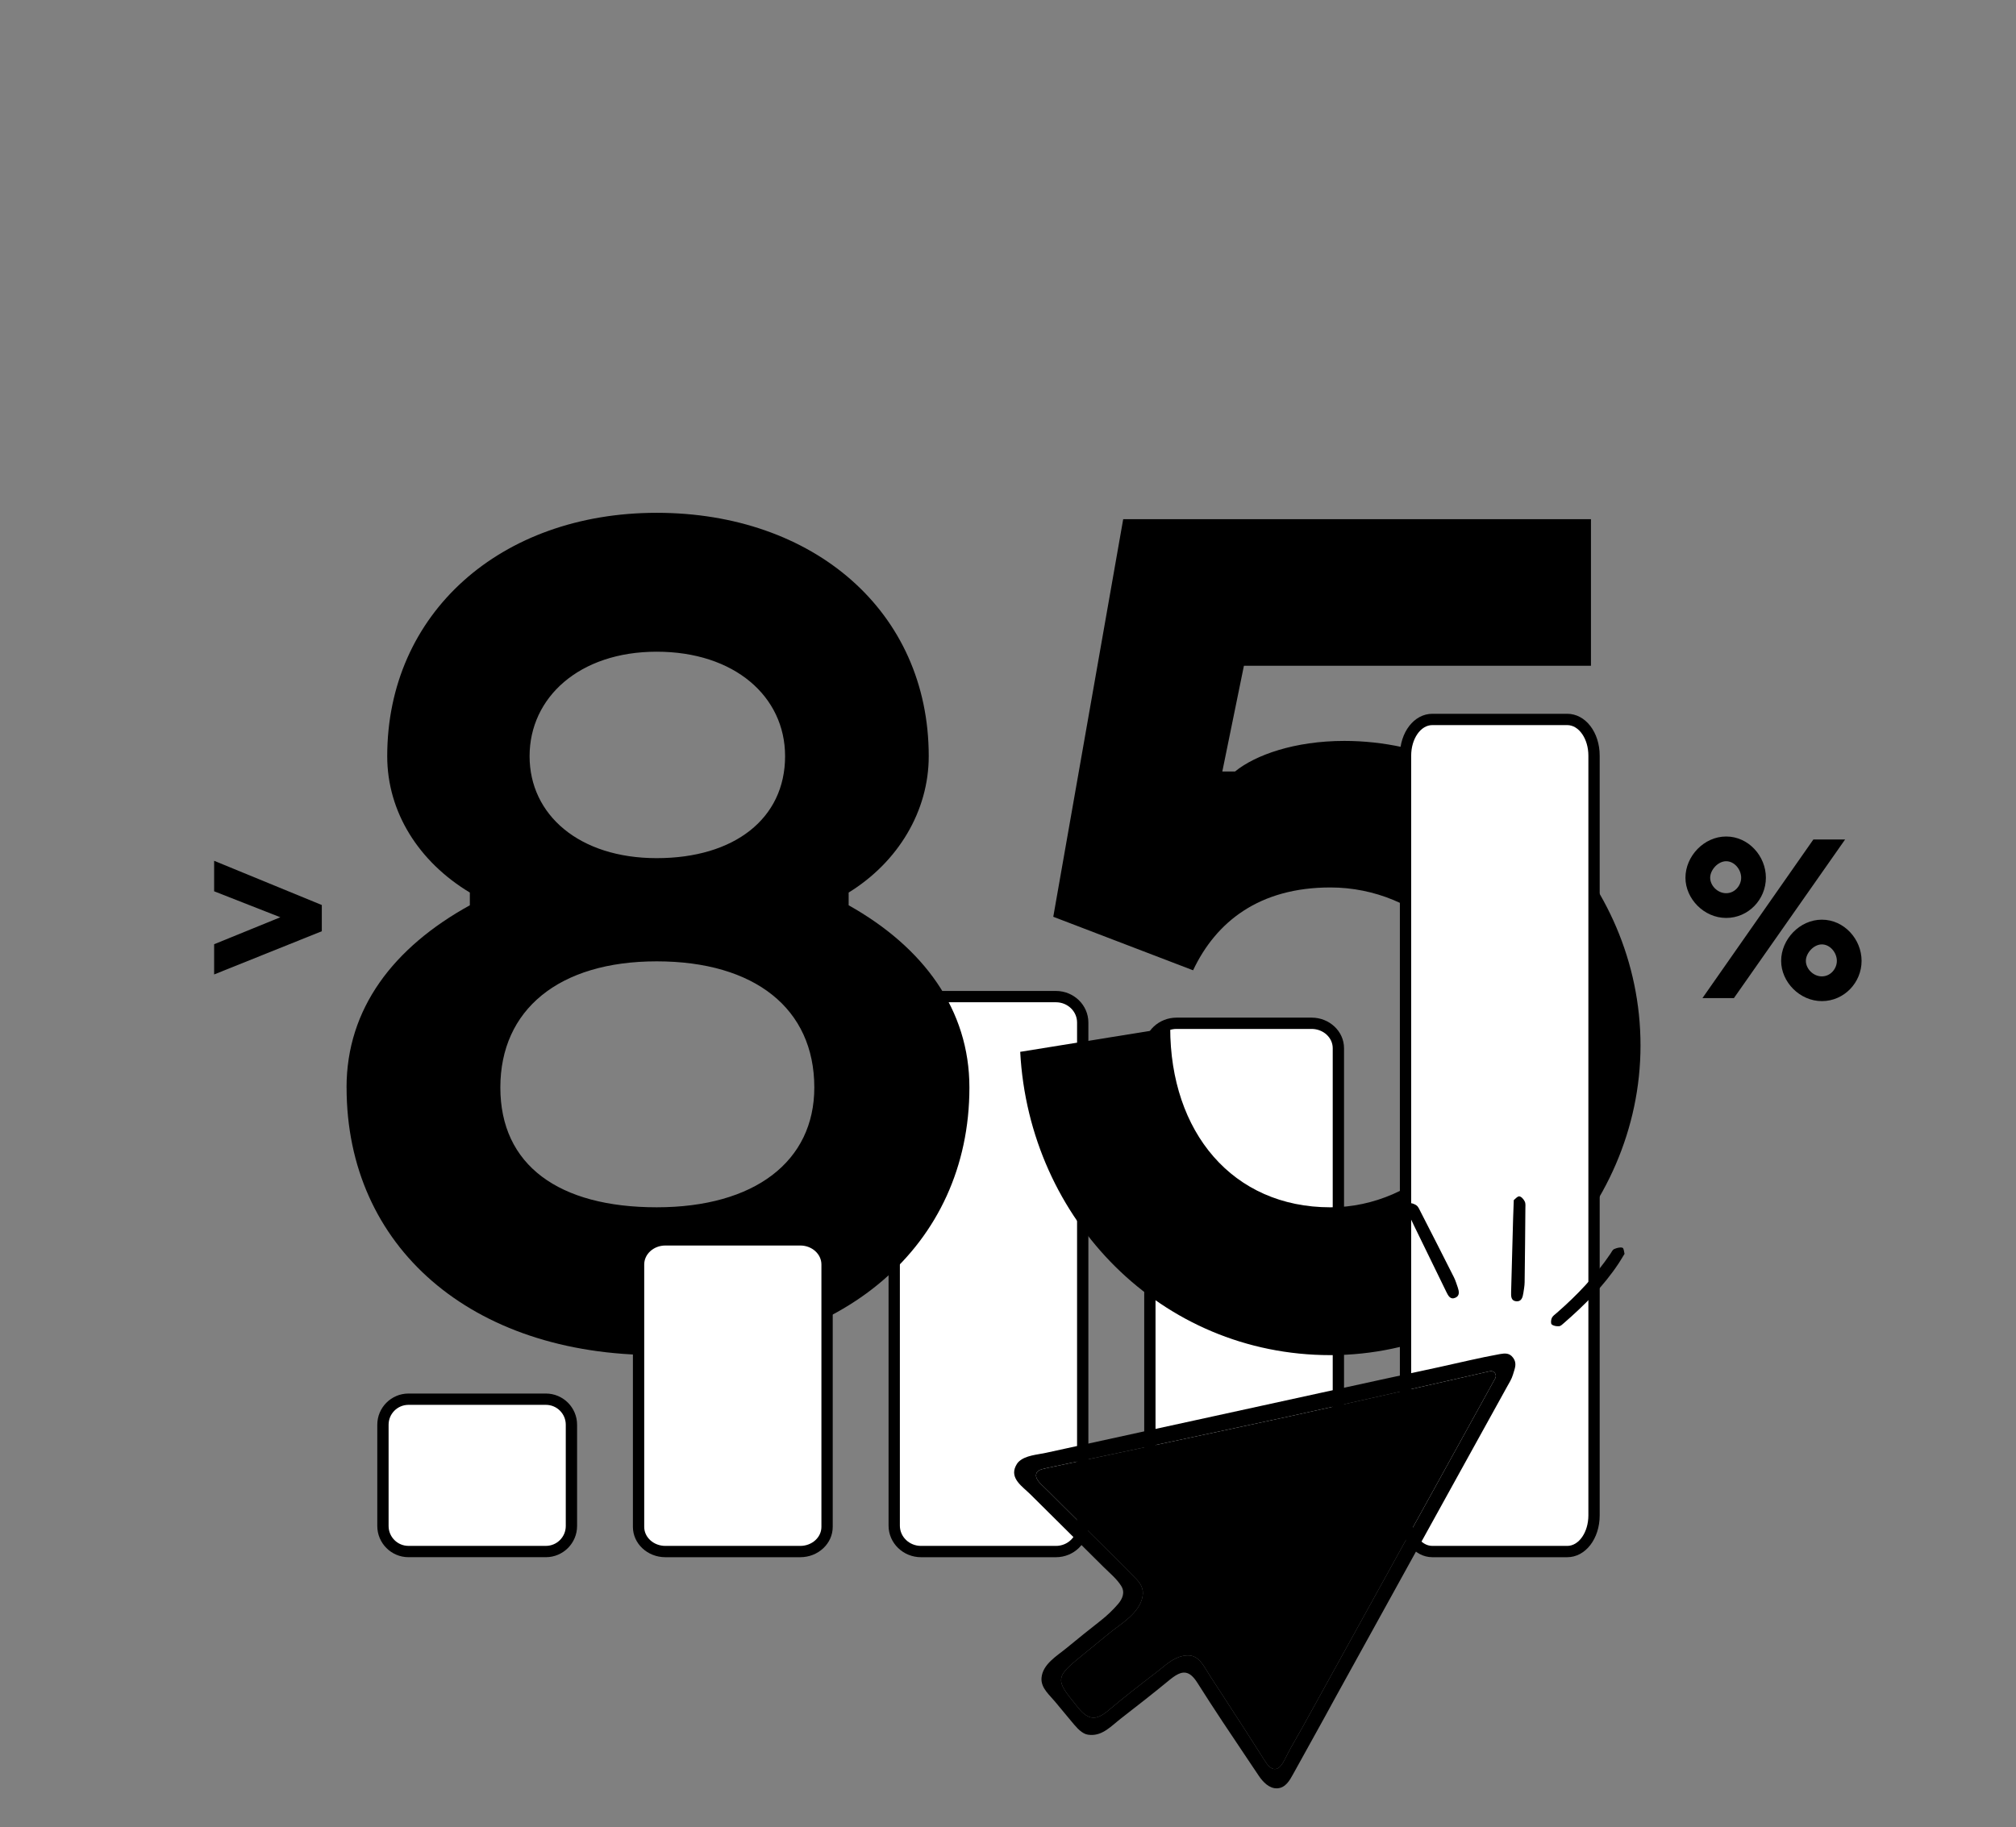 <?xml version="1.0" encoding="UTF-8"?><svg xmlns="http://www.w3.org/2000/svg" id="Layer_2" data-name="Layer 2" viewBox="0 0 1070 970"><rect x="0" y="0" width="1070" height="970" fill="#808080" stroke="none"/><defs><style> .cls-1 { fill: none; } .cls-2 { fill: #fff; } </style></defs><g><path class="cls-2" d="M488.83,823.63c-7.84,0-14.22-6.17-14.22-13.75v-267.09c0-7.58,6.38-13.75,14.22-13.75h71.61c7.84,0,14.22,6.17,14.22,13.75v267.09c0,7.58-6.38,13.75-14.22,13.75h-71.61Z"/><path d="M560.44,532.04c6.19,0,11.22,4.81,11.22,10.75v267.09c0,5.93-5.03,10.75-11.22,10.75h-71.61c-6.19,0-11.22-4.81-11.22-10.75v-267.09c0-5.93,5.03-10.75,11.22-10.75h71.61M560.44,526.04h-71.61c-9.5,0-17.22,7.51-17.22,16.75v267.09c0,9.24,7.73,16.75,17.22,16.75h71.61c9.5,0,17.22-7.51,17.22-16.75v-267.09c0-9.24-7.73-16.75-17.22-16.75h0Z"/></g><g><path class="cls-2" d="M624.52,823.63c-7.84,0-14.22-5.93-14.22-13.22v-253.98c0-7.29,6.38-13.22,14.22-13.22h71.61c7.84,0,14.22,5.93,14.22,13.22v253.98c0,7.29-6.38,13.22-14.22,13.22h-71.61Z"/><path d="M696.13,546.2c6.19,0,11.22,4.58,11.22,10.22v253.98c0,5.64-5.03,10.22-11.22,10.22h-71.61c-6.19,0-11.22-4.58-11.22-10.22v-253.98c0-5.64,5.03-10.22,11.22-10.22h71.61M696.13,540.2h-71.61c-9.5,0-17.22,7.28-17.22,16.22v253.98c0,8.94,7.73,16.22,17.22,16.22h71.61c9.5,0,17.22-7.28,17.22-16.22v-253.98c0-8.94-7.73-16.22-17.22-16.22h0Z"/></g><g><rect class="cls-1" x="153.57" y="229.6" width="761.33" height="511.14"/><path d="M183.93,577.29c0-41.94,24.96-74.41,65.44-96.73v-6.76c-26.99-16.23-43.85-42.62-43.85-72.38,0-75.76,60.04-129.2,143.03-129.2s144.38,52.09,144.38,129.2c0,29.09-16.19,56.15-42.5,72.38v6.76c39.8,22.32,64.09,55.47,64.09,96.73,0,83.88-67.47,142.05-165.96,142.05s-164.61-57.5-164.61-142.05ZM432.2,577.29c0-41.94-31.71-66.97-83.66-66.97s-82.98,25.71-82.98,66.97,31.03,63.59,82.98,63.59,83.66-24.35,83.66-63.59ZM416.69,401.42c0-31.79-26.99-55.47-68.14-55.47s-67.47,24.35-67.47,55.47,26.31,54.12,67.47,54.12,68.14-20.97,68.14-54.12Z"/><path d="M660.22,353.39l-11.47,56.15h6.75c10.79-8.79,31.71-16.23,58.02-16.23,83.66,0,157.19,73.06,157.19,161.67s-74.89,164.38-164.61,164.38-159.89-71.7-164.62-161l79.61-12.85c0,55.47,33.06,95.38,85.01,95.38,46.55,0,86.36-39.91,86.36-85.91s-39.13-83.88-86.36-83.88c-37.78,0-60.72,18.26-72.86,43.97l-74.21-28.41,37.11-211.05h248.27v77.79h-184.18Z"/></g><path d="M894.56,465.93c0-11.4,9.81-21.88,21.61-21.88s21.08,10.34,21.08,21.88-9.28,21.35-21.08,21.35-21.61-10.21-21.61-21.35ZM903.58,529.84l58.87-84.2h16.84l-59.01,84.2h-16.71ZM924.13,465.93c0-4.38-3.58-8.75-7.96-8.75s-8.49,4.64-8.49,8.75,3.85,8.22,8.49,8.22,7.96-4.11,7.96-8.22ZM945.35,510.08c0-11.4,9.81-21.88,21.61-21.88s21.08,10.34,21.08,21.88-9.28,21.35-21.08,21.35-21.61-10.21-21.61-21.35ZM974.92,510.08c0-4.38-3.58-8.75-7.96-8.75s-8.49,4.64-8.49,8.75,3.84,8.22,8.49,8.22,7.96-4.11,7.96-8.22Z"/><path d="M113.65,517.28v-16.04l35.14-14.32-35.14-13.79v-16.18l57.15,23.47v13.92l-57.15,22.94Z"/><g><rect class="cls-2" x="203.25" y="742.75" width="100.04" height="80.87" rx="13.56" ry="13.56"/><path d="M289.73,745.75c5.83,0,10.56,4.73,10.56,10.56v53.75c0,5.83-4.73,10.56-10.56,10.56h-72.92c-5.83,0-10.56-4.73-10.56-10.56v-53.75c0-5.83,4.73-10.56,10.56-10.56h72.92M289.73,739.75h-72.92c-9.13,0-16.56,7.43-16.56,16.56v53.75c0,9.13,7.43,16.56,16.56,16.56h72.92c9.13,0,16.56-7.43,16.56-16.56v-53.75c0-9.13-7.43-16.56-16.56-16.56h0Z"/></g><g><path class="cls-2" d="M353.15,823.63c-7.84,0-14.22-5.87-14.22-13.09v-139.27c0-7.22,6.38-13.09,14.22-13.09h71.61c7.84,0,14.22,5.87,14.22,13.09v139.27c0,7.22-6.38,13.09-14.22,13.09h-71.61Z"/><path d="M424.75,661.17c6.2,0,11.22,4.52,11.22,10.09v139.28c0,5.57-5.03,10.09-11.22,10.09h-71.61c-6.19,0-11.22-4.52-11.22-10.09v-139.28c0-5.57,5.03-10.09,11.22-10.09h0s71.61,0,71.61,0M424.75,655.17h-71.61c-9.5,0-17.22,7.22-17.22,16.09v139.28c0,8.87,7.73,16.09,17.22,16.09h71.61c9.5,0,17.22-7.22,17.22-16.09v-139.28c0-8.87-7.73-16.09-17.22-16.09h0Z"/></g><g><path class="cls-2" d="M760.21,823.63c-7.97,0-14.22-8.45-14.22-19.23v-403.26c0-10.78,6.25-19.23,14.22-19.23h71.61c7.97,0,14.22,8.45,14.22,19.23v403.26c0,10.78-6.25,19.23-14.22,19.23h-71.61Z"/><path d="M831.82,384.91c6.19,0,11.22,7.27,11.22,16.23v403.26c0,8.96-5.03,16.23-11.22,16.23h-71.61c-6.19,0-11.22-7.27-11.22-16.23v-403.26c0-8.96,5.03-16.23,11.22-16.23h71.61M831.82,378.91h-71.61c-9.66,0-17.22,9.76-17.22,22.23v403.26c0,12.46,7.56,22.23,17.22,22.23h71.61c9.66,0,17.22-9.76,17.22-22.23v-403.26c0-12.46-7.56-22.23-17.22-22.23h0Z"/></g><g><path d="M803.01,720.67c-1.8-2.46-4.14-2.36-6.87-1.88-10.84,1.94-21.6,4.61-32.37,6.94-10.57,2.29-21.15,4.57-31.68,6.85-32.63,7.17-65.76,14.38-97.8,21.37-9.48,2.07-18.97,4.14-28.44,6.2-11.28,2.46-22.57,4.92-33.85,7.39-5.65,1.24-11.29,2.47-16.94,3.7-4.57,1-10.82,1.29-14.38,4.7-.67.65-1.16,1.45-1.57,2.28-3.29,6.66,3.65,10.94,7.81,15.08,5.31,5.27,10.61,10.54,15.92,15.8,7.63,7.57,15.27,15.15,22.85,22.69,3.25,3.24,6.94,6.19,9.41,10.11,2.13,3.4.68,6.83-1.71,9.62-2.65,3.09-5.91,6.2-9.11,8.7-6.15,4.82-12.24,9.72-18.27,14.68-5.08,4.18-12.61,8.5-13.22,15.78-.23,2.81.96,5.18,2.59,7.33h.01c1.41,1.87,3.16,3.58,4.56,5.27,2.88,3.48,5.76,6.97,8.67,10.43,2.04,2.43,4.63,5.79,7.76,6.88.73.25,1.51.32,2.28.37,6.67.44,11.35-4.89,16.25-8.69,8.65-6.72,17.59-13.67,26.17-20.77,2.03-1.61,3.84-2.82,5.57-3.34.9-.27,1.78-.35,2.67-.21,2.16.37,4.06,2,6.17,5.3,8.72,13.84,17.96,27.59,26.9,40.89,1.92,2.85,3.83,5.71,5.75,8.57,2.15,3.2,5.54,6.81,9.74,6.61,4.33-.21,6.54-4.05,8.39-7.43,7.5-13.66,15.17-27.23,22.58-40.93,9.38-16.98,18.76-33.98,28.14-50.96,2.31-4.19,4.63-8.38,6.94-12.58,10.11-18.31,20.22-36.62,30.33-54.93,5.67-10.27,11.34-20.53,17.02-30.8,2.83-5.13,5.67-10.25,8.5-15.38,1.19-2.16,2.56-4.24,3.24-6.62.93-3.31,2.36-5.83,0-9.03ZM793.6,731.68c-9.32,16.88-39.64,71.74-53.18,96.29-16.18,29.32-32.9,59.62-49.37,89.39-.66,1.18-1.33,2.34-1.99,3.49-2.63,4.6-5.11,8.94-7.36,13.52-.91,1.76-2.28,4.03-4.19,4.6-.25.07-.51.12-.78.13-2.34.1-4.21-2.46-5.41-4.39-6.93-11-14.16-22.1-21.14-32.84-2.5-3.84-4.99-7.67-7.47-11.49-.47-.72-.92-1.42-1.36-2.13-2.21-3.49-4.59-8.36-9.04-9.31-1.44-.31-2.93-.2-4.37.08-5.5,1.07-9.51,5.12-13.81,8.42-8.65,6.65-17.59,13.53-26.02,20.68-3.42,2.82-5.91,3.91-8.35,3.67-2.44-.25-4.76-1.87-7.5-5.25l-.73-.9c-5.84-7.2-8.77-10.81-8.29-14.51h0c.47-3.67,4.24-6.75,11.76-12.91l.07-.05c4.5-3.71,9.09-7.45,13.53-11.07,6.53-5.31,16.19-10.68,17.82-19.66.71-3.88-.91-6.78-3.56-9.45-7.87-8.04-16.07-16.15-24-24-5.28-5.23-10.75-10.64-16.07-15.98-1.02-1.02-2.03-2.02-3.02-3.01-2.18-2.19-4.24-4.25-6.41-6.33-2.83-2.58-3.91-4.61-3.35-6.35.51-1.61,1.73-2.21,5.53-3.01,3.79-.79,86.65-18.3,128.69-27.42,27.52-5.97,87.88-19.73,106.55-23.99,2.17-.5,3.9,1.81,2.82,3.76Z"/><path d="M793.6,731.68c-9.32,16.88-39.64,71.74-53.18,96.29-16.18,29.32-32.9,59.62-49.37,89.39-.66,1.18-1.33,2.34-1.99,3.49-2.63,4.6-5.11,8.94-7.36,13.52-.91,1.76-2.28,4.03-4.19,4.6-.25.07-.51.12-.78.13-2.34.1-4.21-2.46-5.41-4.39-6.93-11-14.16-22.1-21.14-32.84-2.5-3.84-4.99-7.67-7.47-11.49-.47-.72-.92-1.42-1.36-2.13-2.21-3.49-4.59-8.36-9.04-9.31-1.44-.31-2.93-.2-4.37.08-5.5,1.07-9.51,5.12-13.81,8.42-8.65,6.65-17.59,13.53-26.02,20.68-3.42,2.82-5.91,3.91-8.35,3.67-2.44-.25-4.76-1.87-7.5-5.25l-.73-.9c-5.84-7.2-8.77-10.81-8.29-14.51h0c.47-3.67,4.24-6.75,11.76-12.91l.07-.05c4.5-3.71,9.09-7.45,13.53-11.07,6.53-5.31,16.19-10.68,17.82-19.66.71-3.88-.91-6.78-3.56-9.45-7.87-8.04-16.07-16.15-24-24-5.28-5.23-10.75-10.64-16.07-15.98-1.02-1.02-2.03-2.02-3.02-3.01-2.18-2.19-4.24-4.25-6.41-6.33-2.83-2.58-3.91-4.61-3.35-6.35.51-1.61,1.73-2.21,5.53-3.01,3.79-.79,86.65-18.3,128.69-27.42,27.52-5.97,87.88-19.73,106.55-23.99,2.17-.5,3.9,1.81,2.82,3.76Z"/></g><g><path d="M862.22,665.6c-1.31,2.13-2.17,3.63-3.11,5.05-8,12.09-18.17,22.22-29.03,31.67-.8.69-1.72,1.64-2.64,1.69-1.29.1-2.97-.17-3.87-.97-.57-.52-.4-2.44.07-3.43.51-1.08,1.71-1.89,2.68-2.72,10.71-9.32,20.44-19.57,28.44-31.37.61-.89,1.11-2.1,1.97-2.47,1.37-.59,3.16-1.11,4.43-.69.73.25.82,2.43,1.08,3.26v-.03Z"/><path d="M803.44,637.07c.77-.57,1.9-2.07,2.94-1.99,1.05.08,2.32,1.54,2.88,2.71.53,1.06.36,2.51.34,3.8-.1,13.05-.22,26.09-.4,39.13-.03,1.92-.39,3.83-.68,5.73-.34,2.21-.99,4.55-3.71,4.34-2.87-.23-2.84-2.7-2.78-4.9.35-13.04.71-26.05,1.06-39.09.09-3,.21-5.99.35-9.7v-.02Z"/><path d="M746.35,641.96c.41-.86.75-2.71,1.69-3.12.96-.43,2.76.31,3.8,1.06.95.69,1.47,2.06,2.07,3.2,5.94,11.6,11.87,23.22,17.73,34.86.86,1.7,1.41,3.57,2.05,5.39.72,2.11,1.22,4.49-1.29,5.56-2.63,1.13-3.75-1.07-4.72-3.05-5.72-11.71-11.43-23.42-17.13-35.14-1.3-2.69-2.57-5.39-4.17-8.76h-.02Z"/></g></svg>